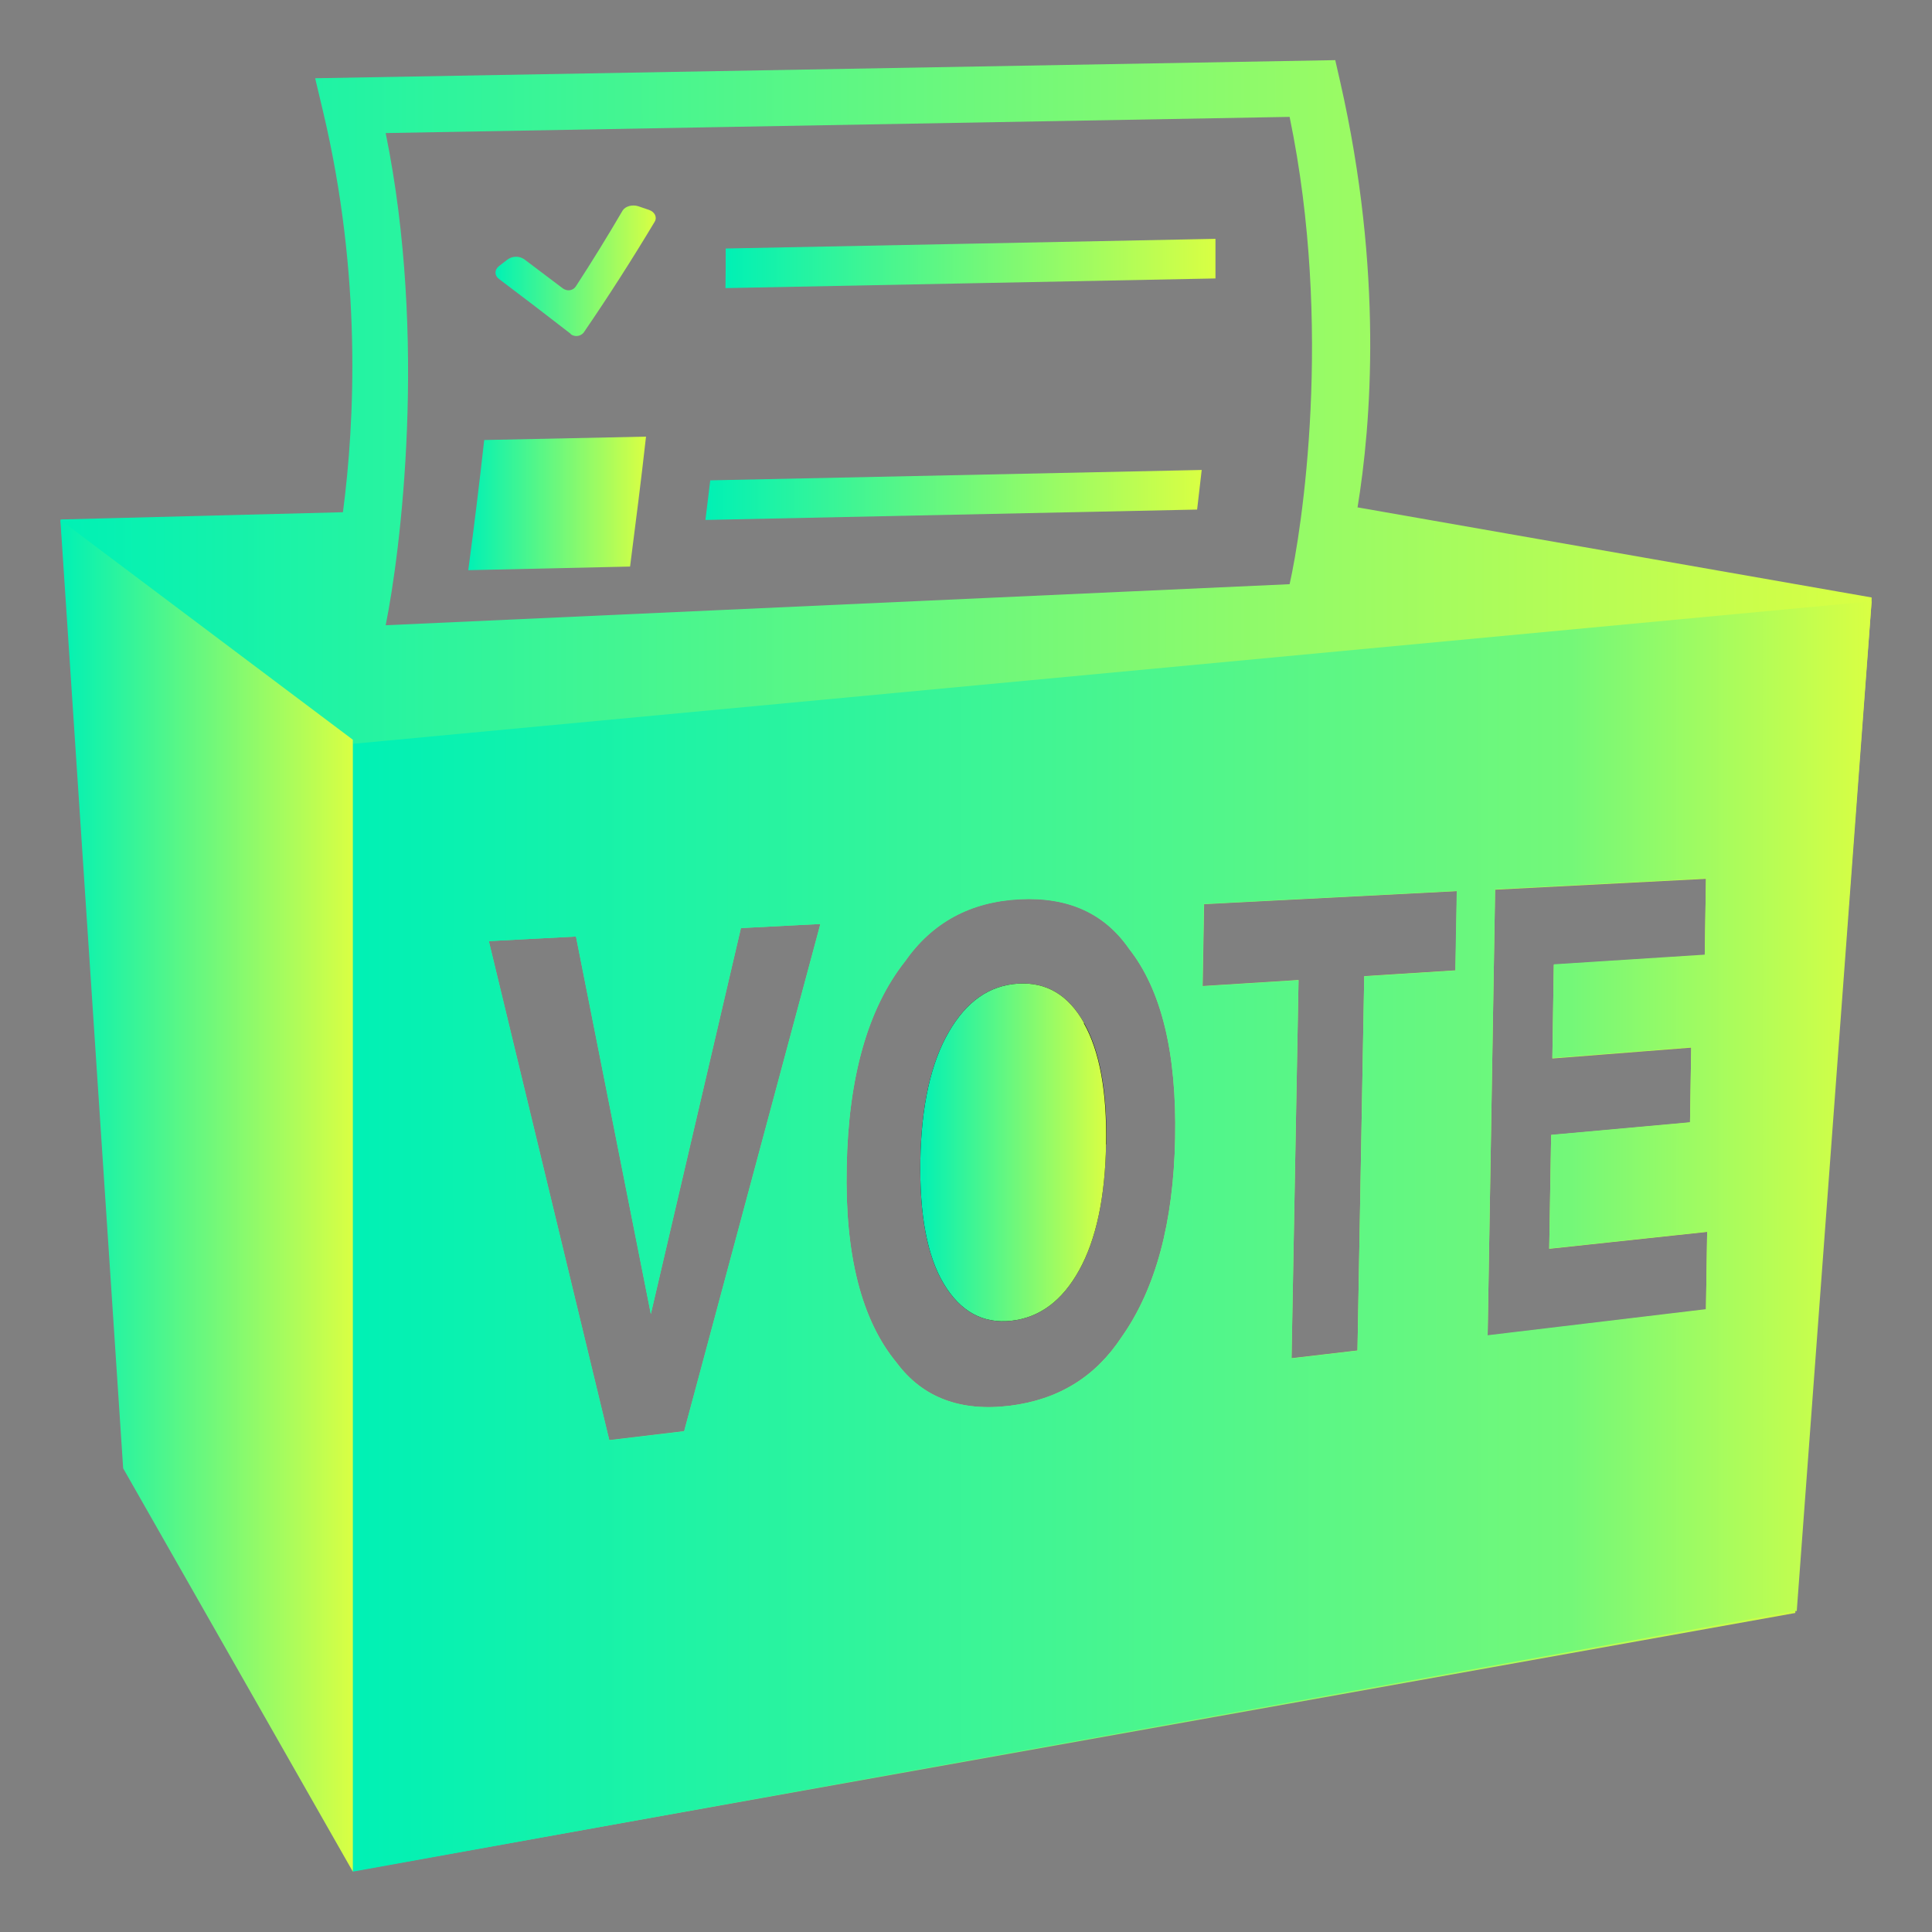 <?xml version="1.0" encoding="UTF-8"?>
<svg xmlns="http://www.w3.org/2000/svg" xmlns:xlink="http://www.w3.org/1999/xlink" version="1.1" viewBox="0 0 800 800">
  <rect x="0" y="0" width="800" height="800" fill="#808080" stroke="none"/>
  <defs>
    <style>
      .cls-1 {
        fill: url(#New_Gradient_Swatch);
      }

      .cls-2 {
        fill: url(#linear-gradient);
      }

      .cls-3 {
        fill: url(#New_Gradient_Swatch-5);
      }

      .cls-4 {
        fill: url(#New_Gradient_Swatch-7);
      }

      .cls-5 {
        fill: url(#New_Gradient_Swatch-4);
      }

      .cls-6 {
        fill: url(#New_Gradient_Swatch-6);
      }

      .cls-7 {
        fill: url(#New_Gradient_Swatch-3);
      }

      .cls-8 {
        fill: url(#New_Gradient_Swatch-2);
      }
    </style>
    <linearGradient id="New_Gradient_Swatch" data-name="New Gradient Swatch" x1="25" y1="400" x2="775" y2="400" gradientUnits="userSpaceOnUse">
      <stop offset="0" stop-color="#00f1b5"/>
      <stop offset="1" stop-color="#d9ff43"/>
    </linearGradient>
    <linearGradient id="New_Gradient_Swatch-2" data-name="New Gradient Swatch" x1="381.1" y1="477.2" x2="458" y2="477.2" xlink:href="#New_Gradient_Swatch"/>
    <linearGradient id="linear-gradient" x1="146.1" y1="512" x2="775" y2="512" gradientUnits="userSpaceOnUse">
      <stop offset="0" stop-color="#00f1b5"/>
      <stop offset=".8" stop-color="#73f879"/>
      <stop offset="1" stop-color="#d9ff43"/>
    </linearGradient>
    <linearGradient id="New_Gradient_Swatch-3" data-name="New Gradient Swatch" x1="300.3" y1="109.1" x2="503.3" y2="109.1" xlink:href="#New_Gradient_Swatch"/>
    <linearGradient id="New_Gradient_Swatch-4" data-name="New Gradient Swatch" x1="205" y1="112.1" x2="271.5" y2="112.1" xlink:href="#New_Gradient_Swatch"/>
    <linearGradient id="New_Gradient_Swatch-5" data-name="New Gradient Swatch" x1="292" y1="205" x2="497.6" y2="205" xlink:href="#New_Gradient_Swatch"/>
    <linearGradient id="New_Gradient_Swatch-6" data-name="New Gradient Swatch" x1="193.8" y1="208.5" x2="267.4" y2="208.5" xlink:href="#New_Gradient_Swatch"/>
    <linearGradient id="New_Gradient_Swatch-7" data-name="New Gradient Swatch" y1="495.2" x2="146.1" y2="495.2" xlink:href="#New_Gradient_Swatch"/>
  </defs>
  <!-- Generator: Adobe Illustrator 28.7.1, SVG Export Plug-In . SVG Version: 1.2.0 Build 142)  -->
  <g>
    <g id="Layer_1">
      <path d="M458,473.9c-.4,22-4.1,39.3-11.1,52-7,12.7-16.4,19.7-28.1,21-11.8,1.3-21.1-3.8-28-15.3-6.9-11.5-10.1-28.6-9.7-51.3.4-22.6,4.4-40.3,11.8-53,7.3-12.7,16.9-19.3,28.7-20,11.7-.7,20.8,4.7,27.3,16.3,6.5,11.5,9.6,28.2,9.2,50.2Z"/>
      <path class="cls-1" d="M562.1,210.3c5.7-34.7,10.7-97.8-7.1-176.2l-2.1-9.2-422.4,7.5,3.3,13.9c16.1,67.8,13.1,128.5,8.2,165.8l-116.9,3,30.3,391.3,90.9,168.4,597.1-106.9v-1c0,0,31.6-418.1,31.6-418.1v-1.4c0,0-212.8-37.3-212.8-37.3ZM159.6,55.1l374.4-6.7c18.1,87.3,5,171.4,0,193.5l-374.3,17c6.1-30.2,17.4-118.5,0-203.8h0ZM202.4,389.7l36.1-1.9,31,156.3,37.3-159.8,32.9-1.7-56.4,210-31,3.7-49.9-206.7ZM350.6,483c.7-37.1,8.8-65.5,24.1-84.9,11.3-16.2,27.2-24.8,47.6-25.8,20.1-1,35.1,5.9,45.2,20.5,13.4,17,19.8,43.1,19.1,78.6-.7,34.8-8,62.2-22.2,82.3h0c-10.8,16.4-26.1,25.9-46.3,28.4-20.4,2.5-36.1-3.4-46.8-17.8-14.6-17.6-21.5-44.8-20.7-81.2ZM498,408.5l.6-34.1,104.7-5.4-.6,32.8-37.8,2.4-2.8,155-27.3,3.2,2.9-156.6-39.8,2.5ZM700.3,433.7l-.5,31.1-57.5,5.2-.8,47.1,65.4-7-.5,32.2-90.4,10.8,3.1-184.7,87.3-4.5-.5,31.6-62.5,4-.6,38.8,57.5-4.5Z"/>
      <path class="cls-8" d="M448.8,423.7c6.5,11.5,9.6,28.2,9.2,50.2-.4,22-4.1,39.3-11.1,52-7,12.7-16.4,19.7-28.1,21-11.8,1.3-21.1-3.8-28-15.3-6.9-11.5-10.1-28.6-9.7-51.3.4-22.6,4.4-40.3,11.8-53,7.3-12.7,16.9-19.3,28.7-20,11.7-.7,20.8,4.7,27.3,16.3Z"/>
      <path class="cls-2" d="M774.9,249l-628.8,59v467l597.2-107.9h.7c0-.1,31-418.1,31-418.1h0ZM283.3,592.7l-31,3.7-49.9-206.7,36.1-1.9,31,156.3,37.3-159.8,32.9-1.7-56.4,210ZM486.6,471.4c-.7,34.8-8,62.2-22.2,82.3h0c-10.8,16.4-26.1,25.9-46.3,28.4-20.4,2.5-36.1-3.4-46.8-17.8-14.6-17.6-21.5-44.8-20.7-81.2.7-37.1,8.8-65.5,24.1-84.9,11.3-16.2,27.2-24.8,47.6-25.8,20.1-1,35.1,5.9,45.2,20.5,13.4,17,19.8,43.1,19.1,78.6ZM602.7,401.9l-37.8,2.4-2.8,155-27.3,3.2,2.9-156.6-39.8,2.5.6-34.1,104.7-5.4-.6,32.8ZM706.4,542.1l-90.4,10.8,3.1-184.7,87.3-4.5-.5,31.6-62.5,4-.6,38.8,57.5-4.5-.5,31.1-57.5,5.2-.8,47.1,65.4-7-.5,32.2Z"/>
      <path class="cls-7" d="M503.2,98.9c-67.6,1.3-135.1,2.7-202.7,4,0,5.5,0,11-.1,16.4,67.6-1.3,135.2-2.7,202.9-4,0-5.5,0-10.9,0-16.4"/>
      <path class="cls-5" d="M236.2,138.3c1.7,1.3,4.1,1.1,5.5-.6,0,0,.1-.2.2-.3,10.2-14.9,19.9-30.1,29.2-45.6,1.1-1.9,0-4.1-2.4-4.9l-4.4-1.5c-2.5-.8-5.4,0-6.5,1.8-6.2,10.6-12.6,21-19.3,31.3-1.2,1.9-3.7,2.3-5.6.8-5.3-4-10.6-8-15.9-12-2.1-1.4-4.9-1.3-6.9.2-1.2.9-2.3,1.8-3.5,2.7-1.9,1.5-1.9,3.9,0,5.3,10.1,7.6,20,15.2,29.8,22.8"/>
      <path class="cls-3" d="M497.6,194.6l-203.5,4.3c-.7,5.5-1.3,10.9-2,16.4l203.6-4.3c.6-5.5,1.3-10.9,1.9-16.4"/>
      <path class="cls-6" d="M267.4,180.8l-66.9,1.4c-2,18-4.2,35.9-6.6,53.9l67-1.5c2.3-17.9,4.6-35.9,6.6-53.8"/>
      <polygon class="cls-4" points="146.1 775 51 608 25 215.3 146.1 306.3 146.1 775"/>
    </g>
  </g>
</svg>